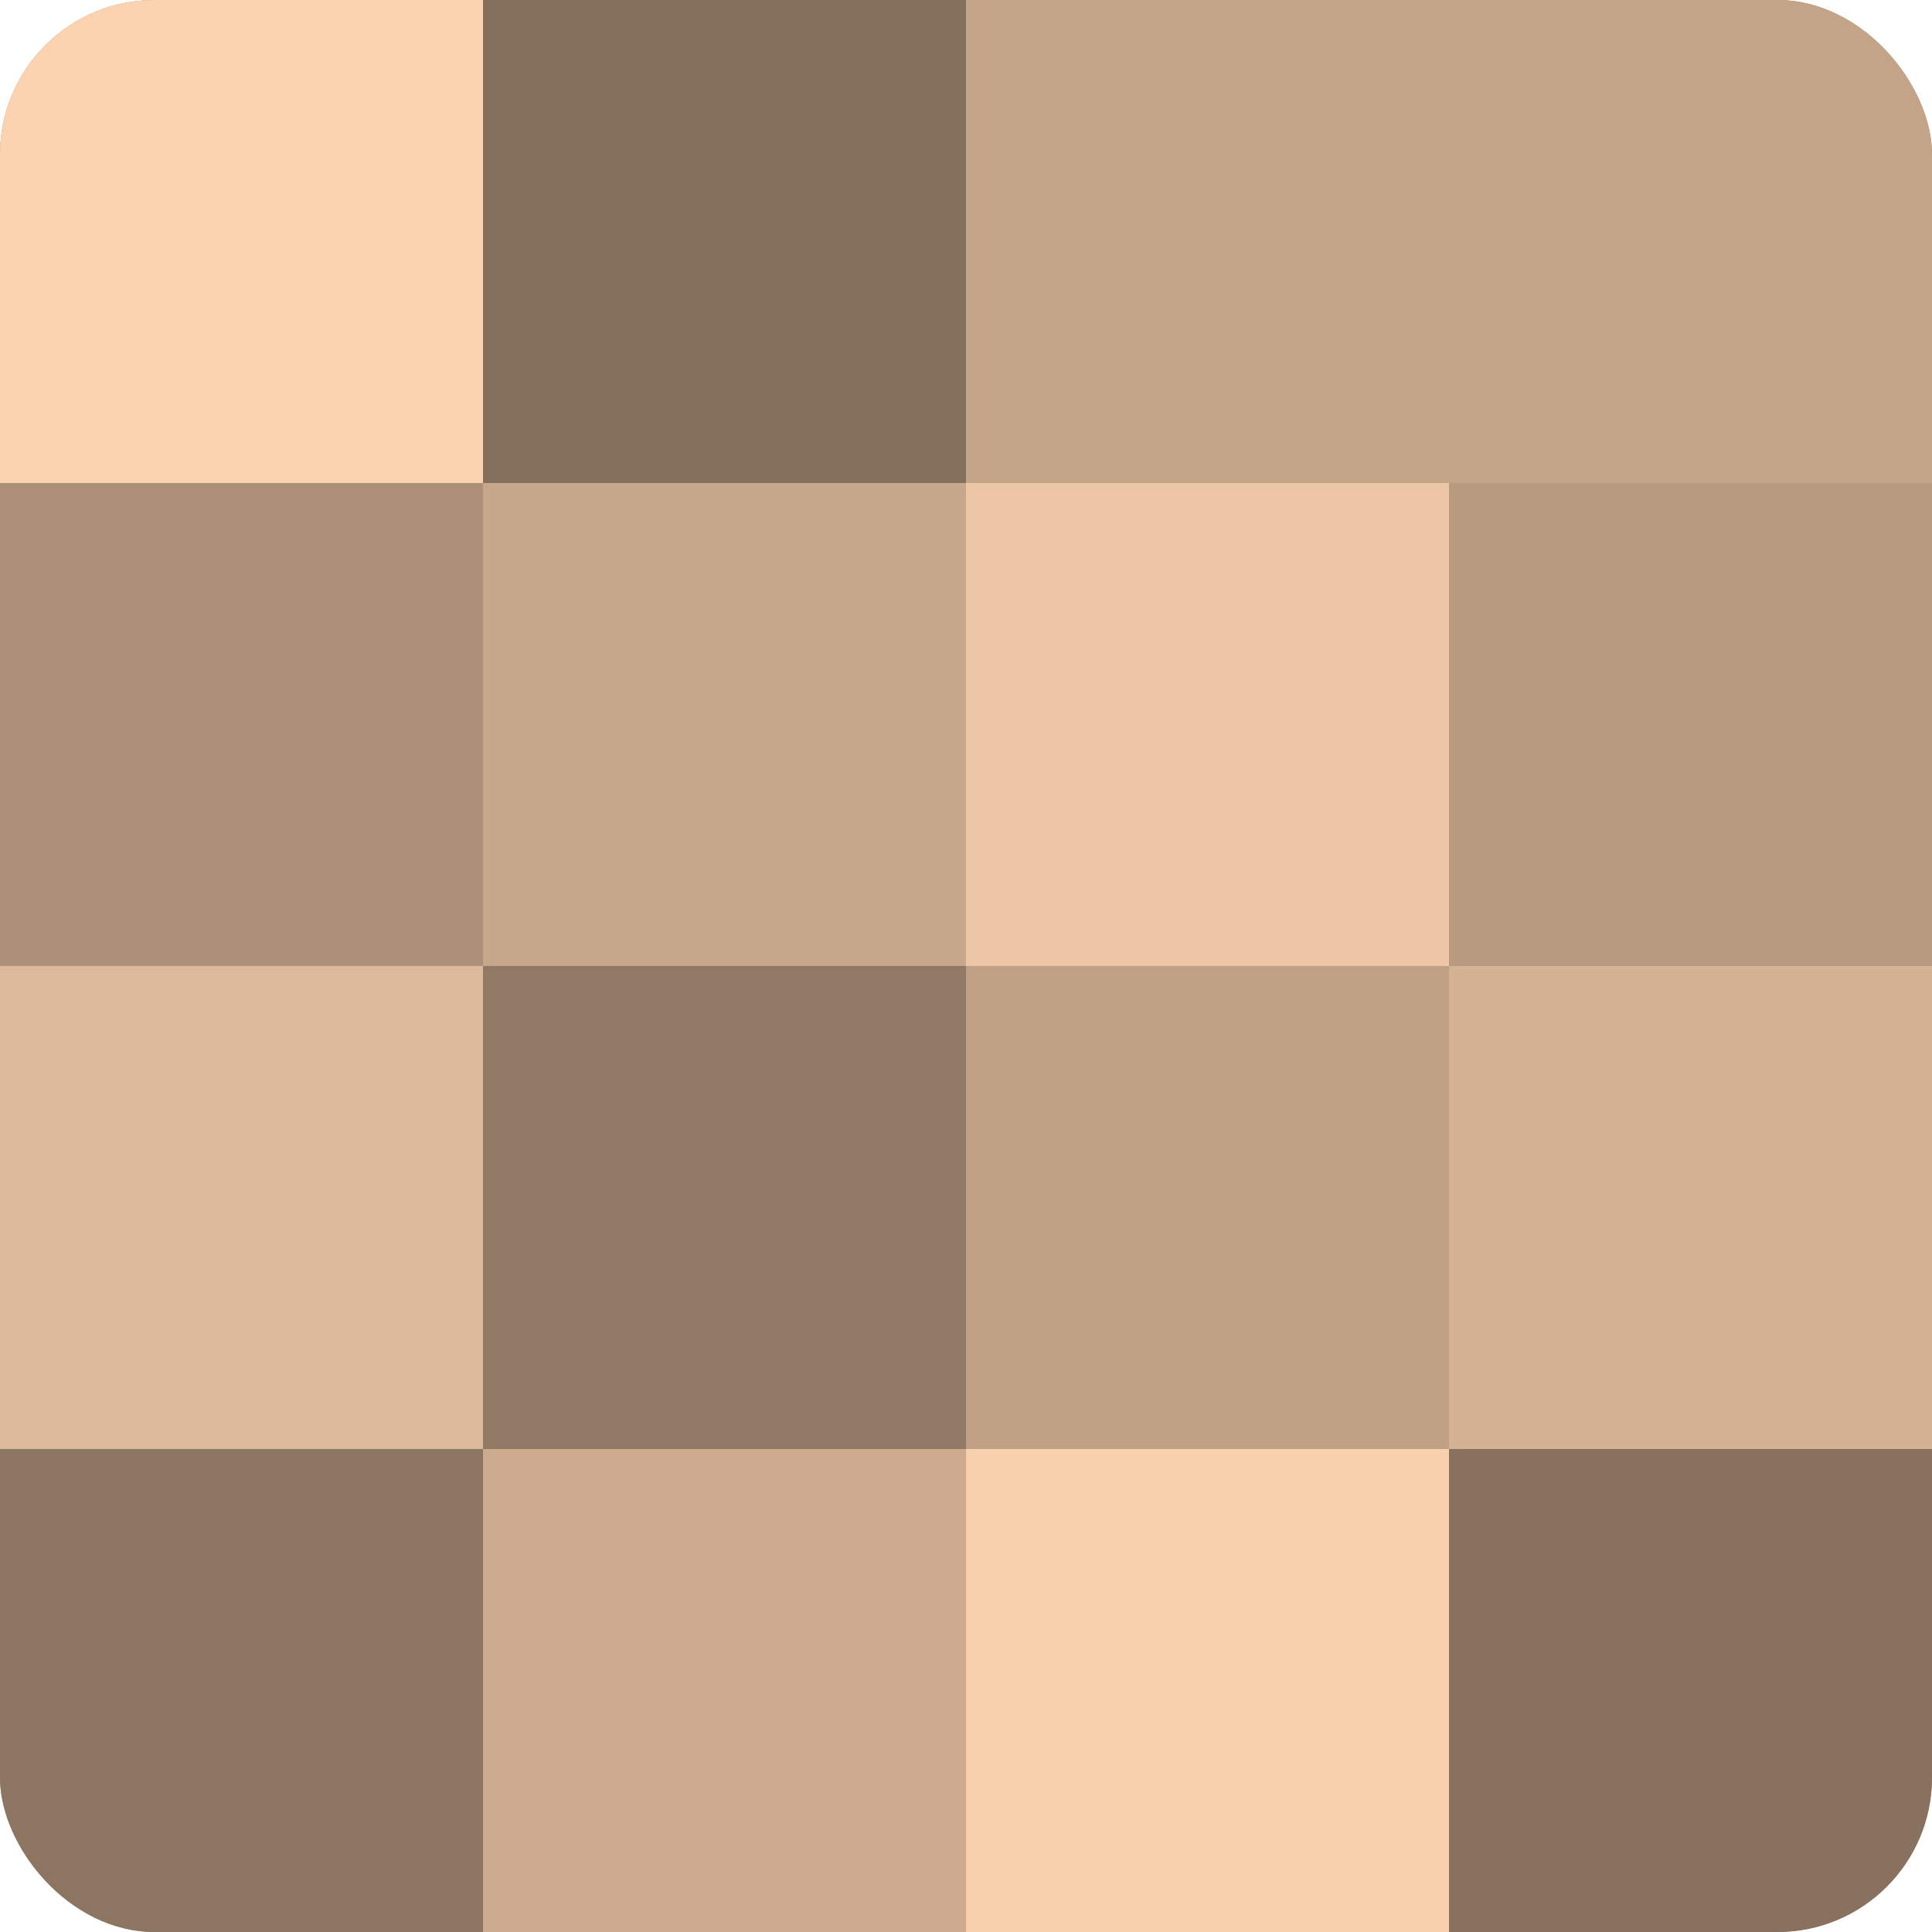 <?xml version="1.0" encoding="UTF-8"?>
<svg xmlns="http://www.w3.org/2000/svg" width="60" height="60" viewBox="0 0 100 100" preserveAspectRatio="xMidYMid meet"><defs><clipPath id="c" width="100" height="100"><rect width="100" height="100" rx="8" ry="8"/></clipPath></defs><g clip-path="url(#c)"><rect width="100" height="100" fill="#a08670"/><rect width="25" height="25" fill="#fcd3b0"/><rect y="25" width="25" height="25" fill="#ac9078"/><rect y="50" width="25" height="25" fill="#dcb99a"/><rect y="75" width="25" height="25" fill="#8c7662"/><rect x="25" width="25" height="25" fill="#846f5d"/><rect x="25" y="25" width="25" height="25" fill="#c8a88c"/><rect x="25" y="50" width="25" height="25" fill="#907965"/><rect x="25" y="75" width="25" height="25" fill="#ccab8f"/><rect x="50" width="25" height="25" fill="#c4a489"/><rect x="50" y="25" width="25" height="25" fill="#ecc6a5"/><rect x="50" y="50" width="25" height="25" fill="#c0a186"/><rect x="50" y="75" width="25" height="25" fill="#f8d0ad"/><rect x="75" width="25" height="25" fill="#c4a489"/><rect x="75" y="25" width="25" height="25" fill="#b89a81"/><rect x="75" y="50" width="25" height="25" fill="#d4b294"/><rect x="75" y="75" width="25" height="25" fill="#88725f"/></g></svg>
